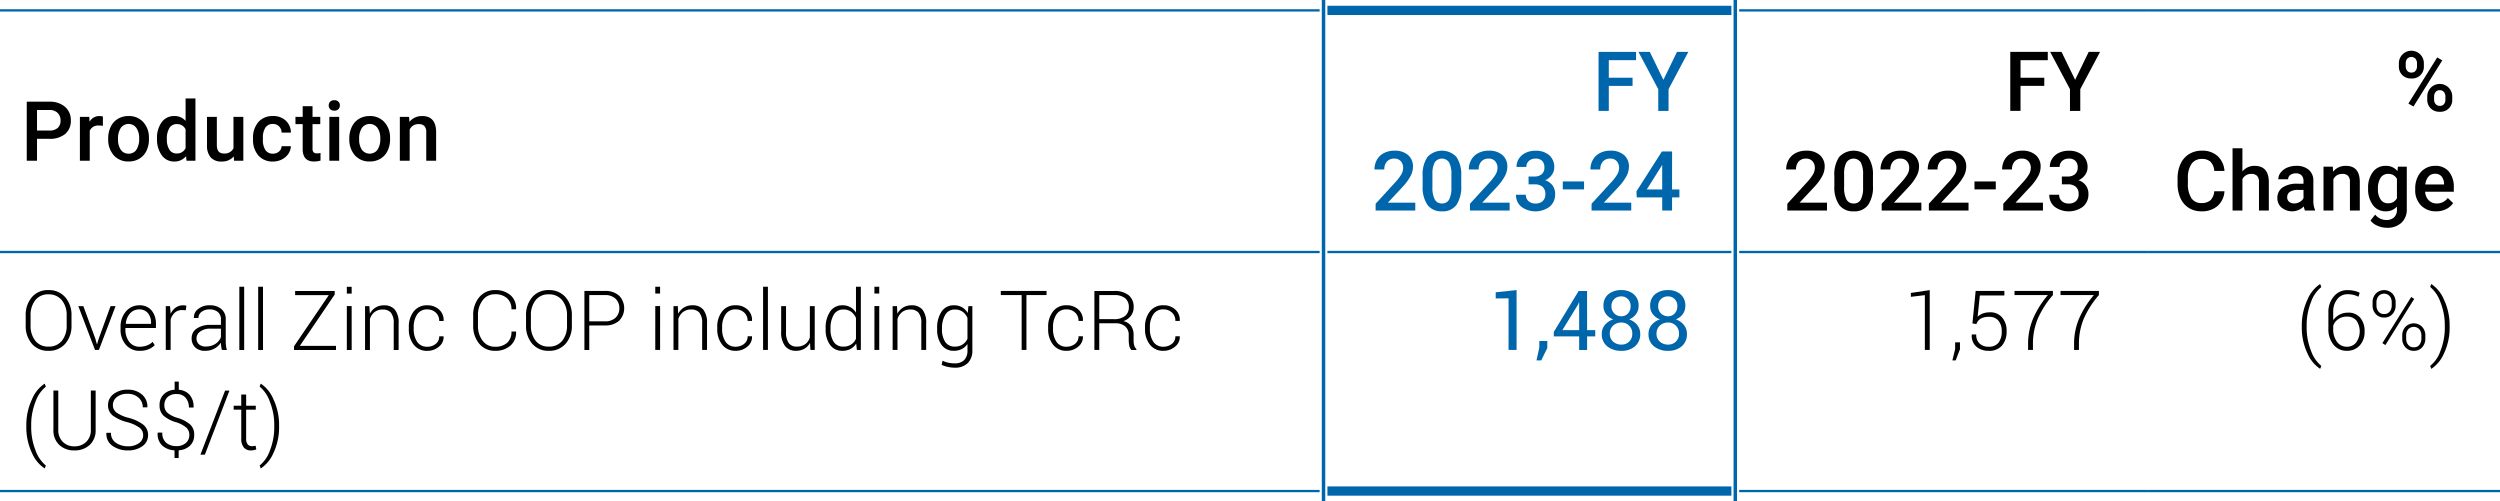 <svg xmlns="http://www.w3.org/2000/svg" xmlns:xlink="http://www.w3.org/1999/xlink" width="540" height="108.307" viewBox="0 0 540 108.307">
  <defs>
    <clipPath id="clip-path">
      <rect id="Rectangle_66610" data-name="Rectangle 66610" width="540" height="108.307" fill="none"/>
    </clipPath>
  </defs>
  <g id="Group_150485" data-name="Group 150485" transform="translate(-128 -2693)">
    <g id="Group_150036" data-name="Group 150036" transform="translate(128 2693.001)">
      <g id="Group_150027" data-name="Group 150027" transform="translate(0 0)">
        <g id="Group_150026" data-name="Group 150026" clip-path="url(#clip-path)">
          <line id="Line_525" data-name="Line 525" x2="285.042" transform="translate(0 2.243)" fill="none" stroke="#0066ab" stroke-miterlimit="10" stroke-width="0.5"/>
        </g>
      </g>
      <line id="Line_526" data-name="Line 526" x2="88.101" transform="translate(375.664 2.243)" fill="none" stroke="#0066ab" stroke-miterlimit="10" stroke-width="0.5"/>
      <g id="Group_150029" data-name="Group 150029" transform="translate(0 0)">
        <g id="Group_150028" data-name="Group 150028" clip-path="url(#clip-path)">
          <line id="Line_527" data-name="Line 527" x2="285.042" transform="translate(0 54.435)" fill="none" stroke="#0066ab" stroke-miterlimit="10" stroke-width="0.5"/>
        </g>
      </g>
      <line id="Line_528" data-name="Line 528" x2="88.101" transform="translate(375.664 54.434)" fill="none" stroke="#0066ab" stroke-miterlimit="10" stroke-width="0.5"/>
      <g id="Group_150031" data-name="Group 150031" transform="translate(0 0)">
        <g id="Group_150030" data-name="Group 150030" clip-path="url(#clip-path)">
          <line id="Line_529" data-name="Line 529" x2="87.26" transform="translate(286.723 2.243)" fill="none" stroke="#0066ab" stroke-miterlimit="10" stroke-width="2"/>
          <line id="Line_530" data-name="Line 530" y1="54.434" transform="translate(285.882 0.001)" fill="none" stroke="#0066ab" stroke-miterlimit="10" stroke-width="0.75"/>
          <line id="Line_531" data-name="Line 531" y1="54.434" transform="translate(374.823 0.001)" fill="none" stroke="#0066ab" stroke-miterlimit="10" stroke-width="0.75"/>
        </g>
      </g>
      <line id="Line_532" data-name="Line 532" x2="87.26" transform="translate(286.723 54.434)" fill="none" stroke="#0066ab" stroke-miterlimit="10" stroke-width="0.5"/>
      <g id="Group_150033" data-name="Group 150033" transform="translate(0 0)">
        <g id="Group_150032" data-name="Group 150032" clip-path="url(#clip-path)">
          <line id="Line_533" data-name="Line 533" x2="76.236" transform="translate(463.764 2.243)" fill="none" stroke="#0066ab" stroke-miterlimit="10" stroke-width="0.5"/>
          <line id="Line_534" data-name="Line 534" y1="53.873" transform="translate(285.882 54.434)" fill="none" stroke="#0066ab" stroke-miterlimit="10" stroke-width="0.75"/>
          <line id="Line_535" data-name="Line 535" y1="53.873" transform="translate(374.823 54.434)" fill="none" stroke="#0066ab" stroke-miterlimit="10" stroke-width="0.75"/>
          <line id="Line_536" data-name="Line 536" x2="76.236" transform="translate(463.764 54.435)" fill="none" stroke="#0066ab" stroke-miterlimit="10" stroke-width="0.5"/>
          <line id="Line_537" data-name="Line 537" x2="285.042" transform="translate(0 106.066)" fill="none" stroke="#0066ab" stroke-miterlimit="10" stroke-width="0.5"/>
        </g>
      </g>
      <line id="Line_538" data-name="Line 538" x2="88.101" transform="translate(375.664 106.065)" fill="none" stroke="#0066ab" stroke-miterlimit="10" stroke-width="0.5"/>
      <g id="Group_150035" data-name="Group 150035" transform="translate(0 0)">
        <g id="Group_150034" data-name="Group 150034" clip-path="url(#clip-path)">
          <line id="Line_539" data-name="Line 539" x2="76.236" transform="translate(463.764 106.066)" fill="none" stroke="#0066ab" stroke-miterlimit="10" stroke-width="0.5"/>
          <line id="Line_540" data-name="Line 540" x2="87.26" transform="translate(286.723 106.066)" fill="none" stroke="#0066ab" stroke-miterlimit="10" stroke-width="2"/>
          <path id="Path_9934" data-name="Path 9934" d="M4.793,17.82v4.727H2.579V9.8H7.454a4.932,4.932,0,0,1,3.393,1.112A3.741,3.741,0,0,1,12.1,13.858a3.623,3.623,0,0,1-1.23,2.92A5.171,5.171,0,0,1,7.429,17.82Zm0-1.786h2.66a2.622,2.622,0,0,0,1.8-.556,2.045,2.045,0,0,0,.623-1.607,2.2,2.2,0,0,0-.632-1.65,2.42,2.42,0,0,0-1.732-.634H4.793Z" transform="translate(3.201 12.166)"/>
          <path id="Path_9935" data-name="Path 9935" d="M12.665,13.3a5.228,5.228,0,0,0-.867-.069,1.953,1.953,0,0,0-1.97,1.121V20.83H7.7V11.359H9.732l.054,1.058a2.4,2.4,0,0,1,2.136-1.233,2.014,2.014,0,0,1,.753.121Z" transform="translate(9.558 13.882)"/>
          <path id="Path_9936" data-name="Path 9936" d="M10.427,16.007a5.586,5.586,0,0,1,.551-2.508,4.021,4.021,0,0,1,1.549-1.717,4.375,4.375,0,0,1,2.295-.6,4.134,4.134,0,0,1,3.111,1.233,4.857,4.857,0,0,1,1.293,3.274l.007.5a5.635,5.635,0,0,1-.538,2.5,3.985,3.985,0,0,1-1.54,1.708,4.392,4.392,0,0,1-2.315.6,4.108,4.108,0,0,1-3.209-1.333,5.105,5.105,0,0,1-1.2-3.559Zm2.127.184a3.807,3.807,0,0,0,.605,2.288,1.957,1.957,0,0,0,1.681.829,1.945,1.945,0,0,0,1.676-.84,4.224,4.224,0,0,0,.6-2.461A3.78,3.78,0,0,0,16.5,13.73a2.082,2.082,0,0,0-3.333-.013,4.147,4.147,0,0,0-.612,2.474" transform="translate(12.942 13.882)"/>
          <path id="Path_9937" data-name="Path 9937" d="M15.133,18.129a5.628,5.628,0,0,1,1.015-3.514,3.251,3.251,0,0,1,2.723-1.327,3.092,3.092,0,0,1,2.434,1.051V9.487h2.127V22.936H21.507l-.105-.982a3.14,3.14,0,0,1-2.548,1.156,3.235,3.235,0,0,1-2.692-1.34,5.835,5.835,0,0,1-1.029-3.642m2.127.184a3.95,3.95,0,0,0,.556,2.255,1.8,1.8,0,0,0,1.58.809,2.011,2.011,0,0,0,1.909-1.163V16.168a1.983,1.983,0,0,0-1.892-1.139,1.818,1.818,0,0,0-1.593.818,4.389,4.389,0,0,0-.56,2.465" transform="translate(18.783 11.776)"/>
          <path id="Path_9938" data-name="Path 9938" d="M25.737,19.807a3.3,3.3,0,0,1-2.66,1.1,2.946,2.946,0,0,1-2.335-.9A3.842,3.842,0,0,1,19.95,17.4V11.261h2.127v6.112q0,1.805,1.5,1.8a2.105,2.105,0,0,0,2.093-1.112v-6.8h2.127v9.473H25.788Z" transform="translate(24.761 13.978)"/>
          <path id="Path_9939" data-name="Path 9939" d="M28.68,19.307A1.923,1.923,0,0,0,30,18.843a1.594,1.594,0,0,0,.56-1.147h2a3.116,3.116,0,0,1-.551,1.652,3.609,3.609,0,0,1-1.4,1.212,4.19,4.19,0,0,1-1.907.446,4.051,4.051,0,0,1-3.153-1.286,5.111,5.111,0,0,1-1.163-3.555v-.22a5.02,5.02,0,0,1,1.156-3.463,4,4,0,0,1,3.151-1.3,3.885,3.885,0,0,1,2.752.984,3.52,3.52,0,0,1,1.116,2.589h-2a1.955,1.955,0,0,0-.556-1.34,1.793,1.793,0,0,0-1.327-.524,1.869,1.869,0,0,0-1.593.749,3.813,3.813,0,0,0-.569,2.27v.343a3.886,3.886,0,0,0,.556,2.3,1.873,1.873,0,0,0,1.607.758" transform="translate(30.272 13.881)"/>
          <path id="Path_9940" data-name="Path 9940" d="M32.163,10.234v2.3h1.672v1.576H32.163V19.4a1.157,1.157,0,0,0,.215.782.984.984,0,0,0,.764.242,3.307,3.307,0,0,0,.746-.087v1.645a5.236,5.236,0,0,1-1.4.2q-2.454,0-2.452-2.705V14.111h-1.56V12.536h1.56v-2.3Z" transform="translate(35.344 12.703)"/>
          <path id="Path_9941" data-name="Path 9941" d="M31.682,10.795a1.126,1.126,0,0,1,.312-.816,1.18,1.18,0,0,1,.888-.323,1.2,1.2,0,0,1,.894.323,1.128,1.128,0,0,1,.314.816,1.106,1.106,0,0,1-.314.8,1.194,1.194,0,0,1-.894.32,1.171,1.171,0,0,1-.888-.32,1.1,1.1,0,0,1-.312-.8m2.259,11.93H31.814V13.251h2.127Z" transform="translate(39.323 11.986)"/>
          <path id="Path_9942" data-name="Path 9942" d="M33.666,16.007a5.586,5.586,0,0,1,.551-2.508,4.021,4.021,0,0,1,1.549-1.717,4.375,4.375,0,0,1,2.295-.6,4.134,4.134,0,0,1,3.111,1.233,4.857,4.857,0,0,1,1.293,3.274l.007.5a5.635,5.635,0,0,1-.538,2.5,3.985,3.985,0,0,1-1.54,1.708,4.392,4.392,0,0,1-2.315.6,4.108,4.108,0,0,1-3.209-1.333,5.105,5.105,0,0,1-1.2-3.559Zm2.127.184a3.807,3.807,0,0,0,.605,2.288,2.105,2.105,0,0,0,3.357-.011,4.224,4.224,0,0,0,.6-2.461,3.78,3.78,0,0,0-.616-2.277,2.082,2.082,0,0,0-3.333-.013,4.147,4.147,0,0,0-.612,2.474" transform="translate(41.785 13.882)"/>
          <path id="Path_9943" data-name="Path 9943" d="M40.541,11.358l.061,1.094a3.412,3.412,0,0,1,2.759-1.269q2.958,0,3.012,3.389v6.26H44.243V14.693a1.942,1.942,0,0,0-.388-1.333,1.645,1.645,0,0,0-1.275-.435,2.049,2.049,0,0,0-1.916,1.165v6.741H38.535V11.358Z" transform="translate(47.829 13.881)"/>
          <path id="Path_9944" data-name="Path 9944" d="M161.41,12.345h-5.13v5.4h-2.214V5h8.1V6.787H156.28v3.79h5.13Z" transform="translate(191.223 6.208)" fill="#0066ab"/>
          <path id="Path_9945" data-name="Path 9945" d="M163.3,11.041,166.236,5h2.45l-4.272,8.053v4.693H162.19V13.054L157.91,5h2.459Z" transform="translate(195.994 6.208)" fill="#0066ab"/>
          <path id="Path_9946" data-name="Path 9946" d="M141.286,27.445h-8.57V25.983l4.245-4.633a10.492,10.492,0,0,0,1.309-1.71,2.756,2.756,0,0,0,.39-1.381,2.1,2.1,0,0,0-.511-1.47,1.787,1.787,0,0,0-1.381-.56,2.044,2.044,0,0,0-1.6.63,2.485,2.485,0,0,0-.569,1.726h-2.129a4.193,4.193,0,0,1,.531-2.1,3.648,3.648,0,0,1,1.515-1.448,4.8,4.8,0,0,1,2.27-.518,4.322,4.322,0,0,1,2.929.932,3.239,3.239,0,0,1,1.071,2.58,4.379,4.379,0,0,1-.538,2,11.432,11.432,0,0,1-1.764,2.378l-3.117,3.335h5.919Z" transform="translate(164.417 18.025)" fill="#0066ab"/>
          <path id="Path_9947" data-name="Path 9947" d="M145.452,22.077a6.951,6.951,0,0,1-1.029,4.146,3.625,3.625,0,0,1-3.129,1.4,3.683,3.683,0,0,1-3.113-1.36,6.65,6.65,0,0,1-1.071-4.032V20.022a6.843,6.843,0,0,1,1.029-4.124,4.286,4.286,0,0,1,6.26-.036,6.66,6.66,0,0,1,1.053,4.009Zm-2.127-2.38a5.391,5.391,0,0,0-.491-2.631,1.873,1.873,0,0,0-3.091-.043,5,5,0,0,0-.516,2.472v2.889a5.526,5.526,0,0,0,.5,2.663,1.674,1.674,0,0,0,1.567.874,1.648,1.648,0,0,0,1.515-.809,5.236,5.236,0,0,0,.515-2.535Z" transform="translate(170.178 18.025)" fill="#0066ab"/>
          <path id="Path_9948" data-name="Path 9948" d="M150.379,27.445h-8.57V25.983l4.245-4.633a10.49,10.49,0,0,0,1.309-1.71,2.756,2.756,0,0,0,.39-1.381,2.1,2.1,0,0,0-.511-1.47,1.787,1.787,0,0,0-1.381-.56,2.044,2.044,0,0,0-1.6.63,2.485,2.485,0,0,0-.569,1.726h-2.129a4.193,4.193,0,0,1,.531-2.1,3.648,3.648,0,0,1,1.515-1.448,4.8,4.8,0,0,1,2.27-.518,4.322,4.322,0,0,1,2.929.932,3.239,3.239,0,0,1,1.071,2.58,4.379,4.379,0,0,1-.538,2,11.432,11.432,0,0,1-1.764,2.378l-3.117,3.335h5.919Z" transform="translate(175.703 18.025)" fill="#0066ab"/>
          <path id="Path_9949" data-name="Path 9949" d="M148.825,20.1h1.3a2.3,2.3,0,0,0,1.553-.509,1.805,1.805,0,0,0,.574-1.443,1.975,1.975,0,0,0-.477-1.414,1.912,1.912,0,0,0-1.457-.5,2.034,2.034,0,0,0-1.41.5,1.652,1.652,0,0,0-.551,1.291h-2.127a3.225,3.225,0,0,1,.52-1.786,3.513,3.513,0,0,1,1.454-1.255,4.734,4.734,0,0,1,2.087-.45,4.384,4.384,0,0,1,3,.957,3.372,3.372,0,0,1,1.091,2.667,2.694,2.694,0,0,1-.549,1.616,3.431,3.431,0,0,1-1.412,1.141,3.134,3.134,0,0,1,1.6,1.13,3.077,3.077,0,0,1,.549,1.84,3.417,3.417,0,0,1-1.179,2.73,5.17,5.17,0,0,1-6.1.036,3.232,3.232,0,0,1-1.174-2.609h2.127a1.777,1.777,0,0,0,.565,1.365,2.136,2.136,0,0,0,1.52.527,2.2,2.2,0,0,0,1.558-.527,1.971,1.971,0,0,0,.569-1.522,2,2,0,0,0-.594-1.551,2.553,2.553,0,0,0-1.768-.542h-1.253Z" transform="translate(181.338 18.025)" fill="#0066ab"/>
          <rect id="Rectangle_66614" data-name="Rectangle 66614" width="4.597" height="1.717" transform="translate(337.559 39.191)" fill="#0066ab"/>
          <path id="Path_9950" data-name="Path 9950" d="M162.1,27.445h-8.57V25.983l4.245-4.633a10.491,10.491,0,0,0,1.309-1.71,2.756,2.756,0,0,0,.39-1.381,2.1,2.1,0,0,0-.511-1.47,1.787,1.787,0,0,0-1.381-.56,2.044,2.044,0,0,0-1.6.63,2.485,2.485,0,0,0-.569,1.726h-2.129a4.193,4.193,0,0,1,.531-2.1,3.648,3.648,0,0,1,1.515-1.448,4.8,4.8,0,0,1,2.27-.518,4.322,4.322,0,0,1,2.929.932,3.239,3.239,0,0,1,1.071,2.58,4.378,4.378,0,0,1-.538,2,11.433,11.433,0,0,1-1.764,2.378l-3.117,3.335H162.1Z" transform="translate(190.249 18.025)" fill="#0066ab"/>
          <path id="Path_9951" data-name="Path 9951" d="M165.411,22.8H167V24.51h-1.585v2.835h-2.129V24.51h-5.507l-.061-1.3,5.5-8.615h2.2Zm-5.464,0h3.335V17.48l-.157.28Z" transform="translate(195.752 18.122)" fill="#0066ab"/>
          <path id="Path_9952" data-name="Path 9952" d="M201.091,12.345h-5.13v5.4h-2.214V5h8.1V6.787h-5.883v3.79h5.13Z" transform="translate(240.474 6.208)"/>
          <path id="Path_9953" data-name="Path 9953" d="M202.983,11.041,205.916,5h2.45l-4.272,8.053v4.693h-2.223V13.054L197.59,5h2.459Z" transform="translate(245.244 6.208)"/>
          <path id="Path_9954" data-name="Path 9954" d="M180.965,27.445h-8.57V25.983l4.245-4.633a10.489,10.489,0,0,0,1.309-1.71,2.756,2.756,0,0,0,.39-1.381,2.1,2.1,0,0,0-.511-1.47,1.787,1.787,0,0,0-1.381-.56,2.044,2.044,0,0,0-1.6.63,2.485,2.485,0,0,0-.569,1.726h-2.129a4.193,4.193,0,0,1,.531-2.1,3.648,3.648,0,0,1,1.515-1.448,4.8,4.8,0,0,1,2.27-.518,4.322,4.322,0,0,1,2.929.932,3.239,3.239,0,0,1,1.071,2.58,4.378,4.378,0,0,1-.538,2,11.431,11.431,0,0,1-1.764,2.378l-3.117,3.335h5.919Z" transform="translate(213.666 18.025)"/>
          <path id="Path_9955" data-name="Path 9955" d="M185.132,22.077a6.951,6.951,0,0,1-1.029,4.146,3.625,3.625,0,0,1-3.129,1.4,3.683,3.683,0,0,1-3.113-1.36,6.65,6.65,0,0,1-1.071-4.032V20.022a6.843,6.843,0,0,1,1.029-4.124,4.286,4.286,0,0,1,6.26-.036,6.66,6.66,0,0,1,1.053,4.009ZM183,19.7a5.391,5.391,0,0,0-.491-2.631,1.873,1.873,0,0,0-3.091-.043,5,5,0,0,0-.515,2.472v2.889a5.527,5.527,0,0,0,.5,2.663,1.674,1.674,0,0,0,1.567.874,1.648,1.648,0,0,0,1.515-.809A5.236,5.236,0,0,0,183,22.577Z" transform="translate(219.427 18.025)"/>
          <path id="Path_9956" data-name="Path 9956" d="M190.059,27.445h-8.57V25.983l4.245-4.633a10.491,10.491,0,0,0,1.309-1.71,2.756,2.756,0,0,0,.39-1.381,2.1,2.1,0,0,0-.511-1.47,1.787,1.787,0,0,0-1.381-.56,2.044,2.044,0,0,0-1.6.63,2.484,2.484,0,0,0-.569,1.726h-2.129a4.193,4.193,0,0,1,.531-2.1,3.648,3.648,0,0,1,1.515-1.448,4.8,4.8,0,0,1,2.27-.518,4.322,4.322,0,0,1,2.929.932,3.239,3.239,0,0,1,1.071,2.58,4.378,4.378,0,0,1-.538,2,11.431,11.431,0,0,1-1.764,2.378l-3.117,3.335h5.919Z" transform="translate(224.953 18.025)"/>
          <path id="Path_9957" data-name="Path 9957" d="M194.606,27.445h-8.57V25.983l4.245-4.633a10.489,10.489,0,0,0,1.309-1.71,2.756,2.756,0,0,0,.39-1.381,2.1,2.1,0,0,0-.511-1.47,1.787,1.787,0,0,0-1.381-.56,2.044,2.044,0,0,0-1.6.63,2.485,2.485,0,0,0-.569,1.726h-2.129a4.193,4.193,0,0,1,.531-2.1,3.648,3.648,0,0,1,1.515-1.448,4.8,4.8,0,0,1,2.27-.518,4.322,4.322,0,0,1,2.929.932,3.239,3.239,0,0,1,1.071,2.58,4.378,4.378,0,0,1-.538,2,11.43,11.43,0,0,1-1.764,2.378l-3.118,3.335h5.919Z" transform="translate(230.597 18.025)"/>
          <rect id="Rectangle_66615" data-name="Rectangle 66615" width="4.597" height="1.717" transform="translate(426.489 39.191)"/>
          <path id="Path_9958" data-name="Path 9958" d="M201.778,27.445h-8.57V25.983l4.245-4.633a10.489,10.489,0,0,0,1.309-1.71,2.756,2.756,0,0,0,.39-1.381,2.1,2.1,0,0,0-.511-1.47,1.787,1.787,0,0,0-1.381-.56,2.044,2.044,0,0,0-1.6.63,2.485,2.485,0,0,0-.569,1.726h-2.129a4.193,4.193,0,0,1,.531-2.1,3.648,3.648,0,0,1,1.515-1.448,4.8,4.8,0,0,1,2.27-.518,4.323,4.323,0,0,1,2.929.932,3.239,3.239,0,0,1,1.071,2.58,4.379,4.379,0,0,1-.538,2,11.431,11.431,0,0,1-1.764,2.378l-3.117,3.335h5.919Z" transform="translate(239.498 18.025)"/>
          <path id="Path_9959" data-name="Path 9959" d="M200.223,20.1h1.3a2.3,2.3,0,0,0,1.553-.509,1.805,1.805,0,0,0,.574-1.443,1.975,1.975,0,0,0-.477-1.414,1.912,1.912,0,0,0-1.457-.5,2.034,2.034,0,0,0-1.41.5,1.652,1.652,0,0,0-.551,1.291h-2.127a3.225,3.225,0,0,1,.52-1.786,3.513,3.513,0,0,1,1.455-1.255,4.734,4.734,0,0,1,2.087-.45,4.384,4.384,0,0,1,3,.957,3.371,3.371,0,0,1,1.091,2.667,2.7,2.7,0,0,1-.549,1.616,3.431,3.431,0,0,1-1.412,1.141,3.134,3.134,0,0,1,1.6,1.13,3.077,3.077,0,0,1,.549,1.84,3.417,3.417,0,0,1-1.179,2.73,5.17,5.17,0,0,1-6.1.036,3.232,3.232,0,0,1-1.174-2.609h2.127a1.777,1.777,0,0,0,.565,1.365,2.136,2.136,0,0,0,1.519.527,2.2,2.2,0,0,0,1.558-.527,1.971,1.971,0,0,0,.569-1.522,2,2,0,0,0-.594-1.551,2.553,2.553,0,0,0-1.768-.542h-1.253Z" transform="translate(245.132 18.025)"/>
          <path id="Path_9960" data-name="Path 9960" d="M231.2,7.554a2.7,2.7,0,1,1,5.4,0v.675a2.526,2.526,0,0,1-2.689,2.618,2.634,2.634,0,0,1-1.986-.749,2.582,2.582,0,0,1-.728-1.869Zm1.481.675a1.449,1.449,0,0,0,.318.95,1.114,1.114,0,0,0,.914.39,1.083,1.083,0,0,0,.89-.385,1.481,1.481,0,0,0,.312-.955V7.554a1.487,1.487,0,0,0-.32-.964,1.228,1.228,0,0,0-1.8,0,1.5,1.5,0,0,0-.314.964Zm1.672,8.667-1.1-.63L239.481,6.3l1.094.63Zm2.976-2.172a2.7,2.7,0,1,1,5.4,0v.684a2.523,2.523,0,0,1-2.687,2.627,2.633,2.633,0,0,1-1.988-.753,2.594,2.594,0,0,1-.726-1.874Zm1.479.684a1.447,1.447,0,0,0,.327.955,1.121,1.121,0,0,0,.908.394,1.087,1.087,0,0,0,.91-.381,1.525,1.525,0,0,0,.3-.968v-.684a1.465,1.465,0,0,0-.321-.952,1.1,1.1,0,0,0-.905-.394,1.078,1.078,0,0,0-.9.394,1.475,1.475,0,0,0-.316.952Z" transform="translate(286.957 6.105)"/>
          <path id="Path_9961" data-name="Path 9961" d="M220,23.294a4.606,4.606,0,0,1-1.506,3.182A5.127,5.127,0,0,1,215,27.619a4.969,4.969,0,0,1-2.685-.724,4.751,4.751,0,0,1-1.791-2.053,7.428,7.428,0,0,1-.657-3.088V20.562a7.436,7.436,0,0,1,.641-3.178,4.824,4.824,0,0,1,1.833-2.118,5.123,5.123,0,0,1,2.761-.744,4.927,4.927,0,0,1,3.4,1.143A4.768,4.768,0,0,1,220,18.9h-2.205a3.144,3.144,0,0,0-.8-1.983,2.642,2.642,0,0,0-1.887-.607,2.589,2.589,0,0,0-2.219,1.056,5.281,5.281,0,0,0-.791,3.1v1.13a5.6,5.6,0,0,0,.74,3.156A2.453,2.453,0,0,0,215,25.833a2.876,2.876,0,0,0,1.961-.587,3.059,3.059,0,0,0,.832-1.952Z" transform="translate(260.486 18.025)"/>
          <path id="Path_9962" data-name="Path 9962" d="M217.3,19.295a3.326,3.326,0,0,1,2.633-1.208q3.029,0,3.073,3.458v6.19h-2.127V21.623a1.875,1.875,0,0,0-.426-1.387,1.731,1.731,0,0,0-1.246-.408,2.047,2.047,0,0,0-1.907,1.139v6.768h-2.129V14.288H217.3Z" transform="translate(267.06 17.735)"/>
          <path id="Path_9963" data-name="Path 9963" d="M225.449,25.631a3.267,3.267,0,0,1-.244-.885,3.577,3.577,0,0,1-4.816.244,2.6,2.6,0,0,1-.9-2.013,2.686,2.686,0,0,1,1.125-2.324,5.449,5.449,0,0,1,3.216-.809h1.3v-.623a1.657,1.657,0,0,0-.41-1.177,1.628,1.628,0,0,0-1.253-.442,1.874,1.874,0,0,0-1.19.363,1.123,1.123,0,0,0-.464.923H219.69a2.372,2.372,0,0,1,.515-1.459,3.443,3.443,0,0,1,1.405-1.062,4.931,4.931,0,0,1,1.983-.385,3.965,3.965,0,0,1,2.651.836,2.983,2.983,0,0,1,1.017,2.351v4.272a4.83,4.83,0,0,0,.359,2.039v.15ZM223.112,24.1a2.4,2.4,0,0,0,1.186-.307,2.04,2.04,0,0,0,.836-.823V21.183h-1.145a3.117,3.117,0,0,0-1.777.412,1.331,1.331,0,0,0-.6,1.163,1.247,1.247,0,0,0,.408.977,1.575,1.575,0,0,0,1.089.363" transform="translate(272.423 19.839)"/>
          <path id="Path_9964" data-name="Path 9964" d="M225.942,16.158,226,17.252a3.412,3.412,0,0,1,2.759-1.269q2.958,0,3.012,3.389v6.26h-2.129V19.493a1.942,1.942,0,0,0-.388-1.333,1.645,1.645,0,0,0-1.275-.435,2.049,2.049,0,0,0-1.916,1.165v6.741h-2.129V16.158Z" transform="translate(277.944 19.839)"/>
          <path id="Path_9965" data-name="Path 9965" d="M228.234,20.824a5.534,5.534,0,0,1,1.038-3.523,3.324,3.324,0,0,1,2.752-1.318,3.122,3.122,0,0,1,2.548,1.13l.1-.955h1.916v9.184a3.823,3.823,0,0,1-1.159,2.94,4.424,4.424,0,0,1-3.131,1.078,5.051,5.051,0,0,1-2.035-.435,3.592,3.592,0,0,1-1.511-1.134l1.006-1.277a3.048,3.048,0,0,0,2.416,1.165,2.36,2.36,0,0,0,1.674-.574,2.2,2.2,0,0,0,.612-1.685v-.639a3.136,3.136,0,0,1-2.452,1.024,3.324,3.324,0,0,1-2.719-1.322,5.732,5.732,0,0,1-1.053-3.66m2.118.184a3.822,3.822,0,0,0,.583,2.246,1.866,1.866,0,0,0,1.614.818,2.049,2.049,0,0,0,1.91-1.1V18.8a2.017,2.017,0,0,0-1.892-1.078,1.88,1.88,0,0,0-1.632.831,4.277,4.277,0,0,0-.583,2.452" transform="translate(283.278 19.839)"/>
          <path id="Path_9966" data-name="Path 9966" d="M237.307,25.806a4.4,4.4,0,0,1-3.279-1.273,4.62,4.62,0,0,1-1.255-3.393v-.262a5.677,5.677,0,0,1,.547-2.535,4.174,4.174,0,0,1,1.537-1.737,4.051,4.051,0,0,1,2.205-.623,3.722,3.722,0,0,1,2.99,1.235,5.231,5.231,0,0,1,1.056,3.494v.856h-6.19a2.846,2.846,0,0,0,.782,1.858,2.357,2.357,0,0,0,1.73.681,2.874,2.874,0,0,0,2.38-1.181l1.147,1.094a3.809,3.809,0,0,1-1.52,1.318,4.756,4.756,0,0,1-2.131.468m-.253-8.115a1.791,1.791,0,0,0-1.414.612,3.16,3.16,0,0,0-.686,1.708h4.052v-.157a2.569,2.569,0,0,0-.569-1.616,1.781,1.781,0,0,0-1.383-.547" transform="translate(288.912 19.839)"/>
          <path id="Path_9967" data-name="Path 9967" d="M12.37,35.961a5.783,5.783,0,0,1-1.356,3.992,4.606,4.606,0,0,1-3.626,1.524,4.517,4.517,0,0,1-3.575-1.524,5.816,5.816,0,0,1-1.336-3.992V33.886a5.851,5.851,0,0,1,1.331-3.992,4.484,4.484,0,0,1,3.57-1.533,4.611,4.611,0,0,1,3.633,1.533,5.8,5.8,0,0,1,1.358,3.992Zm-1.044-2.093a5.039,5.039,0,0,0-1.044-3.326,3.572,3.572,0,0,0-2.9-1.262,3.438,3.438,0,0,0-2.835,1.262,5.14,5.14,0,0,0-1.015,3.326v2.093a5.151,5.151,0,0,0,1.02,3.344,3.445,3.445,0,0,0,2.84,1.26,3.557,3.557,0,0,0,2.9-1.255,5.1,5.1,0,0,0,1.035-3.348Zm6.213,5.052.307,1.112h.049l.334-1.112,2.575-7.1h1.085l-3.6,9.471h-.84L13.842,31.82h1.087ZM27.1,41.477a3.792,3.792,0,0,1-2.985-1.3,4.848,4.848,0,0,1-1.147-3.339v-.482a4.959,4.959,0,0,1,1.156-3.377A3.669,3.669,0,0,1,27,31.645a3.31,3.31,0,0,1,2.665,1.107,4.45,4.45,0,0,1,.941,2.981v.814H24.015v.289a4.289,4.289,0,0,0,.816,2.687A2.7,2.7,0,0,0,27.1,40.591a4.331,4.331,0,0,0,1.593-.285A3.51,3.51,0,0,0,29.9,39.54l.444.719a3.849,3.849,0,0,1-1.309.87,4.894,4.894,0,0,1-1.936.347m-.1-8.94a2.553,2.553,0,0,0-1.988.867,3.721,3.721,0,0,0-.91,2.2l.025.054h5.428v-.22a3.2,3.2,0,0,0-.661-2.08A2.3,2.3,0,0,0,27,32.537m10.056.184-.744-.052a2.379,2.379,0,0,0-1.625.556,3.056,3.056,0,0,0-.905,1.528v6.538H32.731V31.82h.919l.132,1.576V33.5a3.363,3.363,0,0,1,1.1-1.365,2.772,2.772,0,0,1,1.645-.491,2.143,2.143,0,0,1,.368.029,2.355,2.355,0,0,1,.289.067Zm7.786,8.57c-.065-.332-.112-.619-.148-.856a5.655,5.655,0,0,1-.045-.735,3.869,3.869,0,0,1-1.374,1.273,4.028,4.028,0,0,1-2.033.5,2.963,2.963,0,0,1-2.156-.742,2.658,2.658,0,0,1-.766-2.008,2.409,2.409,0,0,1,1.109-2.057,4.9,4.9,0,0,1,2.891-.789h2.329V34.708a2.036,2.036,0,0,0-.643-1.593,2.633,2.633,0,0,0-1.818-.578,2.7,2.7,0,0,0-1.737.527,1.618,1.618,0,0,0-.661,1.32h-.973l-.016-.052a2.241,2.241,0,0,1,.912-1.878,3.811,3.811,0,0,1,2.528-.809,3.756,3.756,0,0,1,2.5.8,2.823,2.823,0,0,1,.944,2.286v4.657a8.128,8.128,0,0,0,.058.973,5.66,5.66,0,0,0,.188.935Zm-3.485-.744a3.761,3.761,0,0,0,2.091-.571,2.873,2.873,0,0,0,1.2-1.477V36.687H42.312a3.472,3.472,0,0,0-2.109.607,1.779,1.779,0,0,0-.834,1.468,1.688,1.688,0,0,0,.529,1.3,2.066,2.066,0,0,0,1.459.489m8.308.744H48.623V27.633h1.042Zm4.07,0H52.693V27.633h1.042Zm7.952-.883H69.5v.883H60.436v-.8l7.51-11.049H60.674v-.892h8.55v.762Zm11.2-11.3H71.841v-1.47h1.042Zm0,12.185H71.841V31.817h1.042Zm3.823-9.471.1,1.645a3.46,3.46,0,0,1,1.235-1.342,3.4,3.4,0,0,1,1.827-.477,2.919,2.919,0,0,1,2.349.941,4.447,4.447,0,0,1,.807,2.936v5.769H81.969v-5.76a3.438,3.438,0,0,0-.61-2.3,2.2,2.2,0,0,0-1.728-.675,2.8,2.8,0,0,0-1.809.551,3.069,3.069,0,0,0-.993,1.479v6.706H75.779V31.82Zm12.526,8.772a2.831,2.831,0,0,0,1.779-.6,1.959,1.959,0,0,0,.775-1.654h.937l.02.054a2.65,2.65,0,0,1-1.033,2.2,3.781,3.781,0,0,1-2.479.885,3.544,3.544,0,0,1-2.945-1.331,5.316,5.316,0,0,1-1.056-3.407v-.368a5.316,5.316,0,0,1,1.049-3.4,3.536,3.536,0,0,1,2.943-1.331,3.647,3.647,0,0,1,2.539.919,3.006,3.006,0,0,1,.982,2.416l-.02.054h-.937a2.342,2.342,0,0,0-.744-1.818,2.6,2.6,0,0,0-1.82-.679,2.473,2.473,0,0,0-2.214,1.1,4.849,4.849,0,0,0-.728,2.739v.368A4.888,4.888,0,0,0,87.01,39.5a2.486,2.486,0,0,0,2.223,1.089m19.151-3.283.016.054a3.706,3.706,0,0,1-1.224,2.994,4.805,4.805,0,0,1-3.312,1.121,4.28,4.28,0,0,1-3.429-1.537,5.935,5.935,0,0,1-1.3-3.978V33.886a5.962,5.962,0,0,1,1.3-3.98,4.272,4.272,0,0,1,3.429-1.544,4.863,4.863,0,0,1,3.324,1.094,3.7,3.7,0,0,1,1.212,3.012l-.016.052H107.4a3.1,3.1,0,0,0-.941-2.4,3.705,3.705,0,0,0-2.6-.863,3.229,3.229,0,0,0-2.68,1.3,5.21,5.21,0,0,0-1.011,3.317v2.093a5.242,5.242,0,0,0,1.011,3.339,3.235,3.235,0,0,0,2.68,1.291,3.761,3.761,0,0,0,2.6-.84,3.1,3.1,0,0,0,.941-2.443Zm12.062-1.347a5.793,5.793,0,0,1-1.354,3.992,4.611,4.611,0,0,1-3.628,1.524,4.518,4.518,0,0,1-3.577-1.524,5.838,5.838,0,0,1-1.336-3.992V33.886a5.862,5.862,0,0,1,1.331-3.992,4.491,4.491,0,0,1,3.572-1.533,4.611,4.611,0,0,1,3.633,1.533,5.789,5.789,0,0,1,1.358,3.992ZM119.4,33.868a5.039,5.039,0,0,0-1.047-3.326,3.566,3.566,0,0,0-2.9-1.262,3.439,3.439,0,0,0-2.837,1.262,5.14,5.14,0,0,0-1.015,3.326v2.093a5.164,5.164,0,0,0,1.02,3.344,3.452,3.452,0,0,0,2.842,1.26,3.56,3.56,0,0,0,2.9-1.255,5.1,5.1,0,0,0,1.038-3.348Zm4.807,2.127v5.3h-1.049V28.545h4.395a4.37,4.37,0,0,1,3.1,1.024,3.875,3.875,0,0,1,0,5.41,4.4,4.4,0,0,1-3.1,1.015Zm0-.892h3.346a3.169,3.169,0,0,0,2.362-.8,2.752,2.752,0,0,0,.789-2.017,2.794,2.794,0,0,0-.789-2.035,3.154,3.154,0,0,0-2.362-.811h-3.346Zm15.3-6h-1.042v-1.47h1.042Zm0,12.185h-1.042V31.817h1.042Zm3.823-9.471.094,1.645a3.466,3.466,0,0,1,1.237-1.342,3.4,3.4,0,0,1,1.831-.477,2.912,2.912,0,0,1,2.344.941,4.46,4.46,0,0,1,.807,2.936v5.769h-1.051v-5.76a3.426,3.426,0,0,0-.607-2.3,2.21,2.21,0,0,0-1.73-.675,2.808,2.808,0,0,0-1.809.551,3.069,3.069,0,0,0-.993,1.479v6.706H142.4V31.82Zm12.524,8.772a2.848,2.848,0,0,0,1.784-.6,1.971,1.971,0,0,0,.775-1.654h.937l.016.054a2.642,2.642,0,0,1-1.031,2.2,3.778,3.778,0,0,1-2.481.885,3.542,3.542,0,0,1-2.943-1.331,5.3,5.3,0,0,1-1.056-3.407v-.368a5.29,5.29,0,0,1,1.051-3.4,3.528,3.528,0,0,1,2.938-1.331,3.645,3.645,0,0,1,2.541.919,3,3,0,0,1,.979,2.416l-.016.054h-.937a2.342,2.342,0,0,0-.744-1.818,2.607,2.607,0,0,0-1.824-.679,2.471,2.471,0,0,0-2.212,1.1,4.831,4.831,0,0,0-.726,2.739v.368a4.87,4.87,0,0,0,.726,2.763,2.484,2.484,0,0,0,2.221,1.089m6.941.7h-1.04V27.633h1.04Zm9.1-1.54a3.233,3.233,0,0,1-1.224,1.277,3.532,3.532,0,0,1-1.813.448,2.885,2.885,0,0,1-2.346-1.017,4.83,4.83,0,0,1-.852-3.151V31.82h1.051v5.507a4.051,4.051,0,0,0,.592,2.485,2.007,2.007,0,0,0,1.676.753,3.07,3.07,0,0,0,1.887-.529,2.789,2.789,0,0,0,.991-1.45V31.82h1.051v9.471h-.928Zm3.375-3.117a6.173,6.173,0,0,1,.961-3.628,3.083,3.083,0,0,1,2.674-1.36,3.282,3.282,0,0,1,2.914,1.576V27.635h1.051V41.291h-.856l-.15-1.374a3.33,3.33,0,0,1-1.228,1.156,3.606,3.606,0,0,1-1.75.4,3.143,3.143,0,0,1-2.654-1.266,5.471,5.471,0,0,1-.961-3.393Zm1.053.184a4.793,4.793,0,0,0,.686,2.732,2.334,2.334,0,0,0,2.069,1.015,2.807,2.807,0,0,0,2.741-1.7V34.377a3.329,3.329,0,0,0-1.013-1.313,2.724,2.724,0,0,0-1.708-.509,2.287,2.287,0,0,0-2.082,1.134,5.562,5.562,0,0,0-.693,2.945Zm10.52-7.712H185.8v-1.47h1.044Zm0,12.185H185.8V31.817h1.044Zm3.826-9.471.1,1.645A3.467,3.467,0,0,1,192,32.122a3.419,3.419,0,0,1,1.831-.477,2.92,2.92,0,0,1,2.347.941,4.447,4.447,0,0,1,.8,2.936v5.769h-1.049v-5.76a3.426,3.426,0,0,0-.61-2.3,2.2,2.2,0,0,0-1.73-.675,2.8,2.8,0,0,0-1.806.551,3.1,3.1,0,0,0-1,1.479v6.706h-1.047V31.82Zm8.682,4.814a6.205,6.205,0,0,1,.955-3.628,3.092,3.092,0,0,1,2.676-1.36,3.4,3.4,0,0,1,1.75.433,3.472,3.472,0,0,1,1.228,1.23l.148-1.488h.849v9.525a3.747,3.747,0,0,1-1,2.793,3.874,3.874,0,0,1-2.831.982,6.893,6.893,0,0,1-1.457-.168,5.619,5.619,0,0,1-1.351-.455l.2-.883a5.468,5.468,0,0,0,1.212.424,6.31,6.31,0,0,0,1.378.146,2.785,2.785,0,0,0,2.1-.719,2.942,2.942,0,0,0,.693-2.118V40a3.314,3.314,0,0,1-1.221,1.091,3.706,3.706,0,0,1-1.712.381,3.151,3.151,0,0,1-2.66-1.271,5.5,5.5,0,0,1-.955-3.389Zm1.047.184a4.792,4.792,0,0,0,.693,2.732,2.344,2.344,0,0,0,2.075,1.015,2.839,2.839,0,0,0,2.734-1.69V34.359a3.342,3.342,0,0,0-1.022-1.3,2.712,2.712,0,0,0-1.692-.5,2.286,2.286,0,0,0-2.084,1.139,5.545,5.545,0,0,0-.7,2.94Zm22.584-7.38h-4.343V41.291H217.6V29.437H213.1v-.892h9.877Zm4.348,11.154a2.853,2.853,0,0,0,1.784-.6,1.977,1.977,0,0,0,.775-1.654h.937l.013.054a2.636,2.636,0,0,1-1.031,2.2,3.772,3.772,0,0,1-2.479.885,3.536,3.536,0,0,1-2.943-1.331,5.3,5.3,0,0,1-1.056-3.407v-.368a5.29,5.29,0,0,1,1.051-3.4,3.528,3.528,0,0,1,2.938-1.331,3.652,3.652,0,0,1,2.541.919,3,3,0,0,1,.977,2.416l-.013.054h-.937a2.342,2.342,0,0,0-.744-1.818,2.615,2.615,0,0,0-1.824-.679,2.473,2.473,0,0,0-2.214,1.1,4.848,4.848,0,0,0-.724,2.739v.368a4.887,4.887,0,0,0,.724,2.763,2.488,2.488,0,0,0,2.223,1.089m7.037-5.061v5.76h-1.049V28.554h4.243a4.841,4.841,0,0,1,3.144.9,3.2,3.2,0,0,1,1.094,2.622,3.022,3.022,0,0,1-.583,1.818,3.288,3.288,0,0,1-1.65,1.168,2.778,2.778,0,0,1,1.7,1.065,3.342,3.342,0,0,1,.52,1.921v1.2a3.731,3.731,0,0,0,.141,1.069,1.64,1.64,0,0,0,.464.771v.208h-1.069a1.745,1.745,0,0,1-.455-.883,5.373,5.373,0,0,1-.132-1.181V38.061a2.36,2.36,0,0,0-.755-1.851,3.058,3.058,0,0,0-2.116-.679Zm0-.892h3.073a3.778,3.778,0,0,0,2.521-.7,2.367,2.367,0,0,0,.8-1.878,2.418,2.418,0,0,0-.793-1.939,3.623,3.623,0,0,0-2.4-.679h-3.194Zm13.889,5.953a2.86,2.86,0,0,0,1.782-.6,1.977,1.977,0,0,0,.775-1.654h.937l.013.054a2.638,2.638,0,0,1-1.033,2.2,3.761,3.761,0,0,1-2.474.885,3.545,3.545,0,0,1-2.947-1.331,5.316,5.316,0,0,1-1.056-3.407v-.368a5.292,5.292,0,0,1,1.053-3.4,3.528,3.528,0,0,1,2.938-1.331,3.656,3.656,0,0,1,2.542.919,3,3,0,0,1,.977,2.416l-.013.054h-.937a2.342,2.342,0,0,0-.744-1.818,2.615,2.615,0,0,0-1.824-.679,2.475,2.475,0,0,0-2.214,1.1,4.866,4.866,0,0,0-.724,2.739v.368a4.905,4.905,0,0,0,.724,2.763,2.492,2.492,0,0,0,2.225,1.089" transform="translate(3.074 34.299)"/>
          <path id="Path_9968" data-name="Path 9968" d="M2.538,46.31a12.949,12.949,0,0,1,1.217-5.7,7.488,7.488,0,0,1,2.714-3.377l.054.009.226.639a7.159,7.159,0,0,0-2.214,3.2,13.6,13.6,0,0,0-.946,5.2v.175a13.59,13.59,0,0,0,.946,5.2A7.435,7.435,0,0,0,6.749,54.9l-.226.614H6.469a7.571,7.571,0,0,1-2.723-3.344,12.892,12.892,0,0,1-1.208-5.726Zm14.971-7.6v8.465a4.235,4.235,0,0,1-1.286,3.283,4.7,4.7,0,0,1-3.31,1.181,4.579,4.579,0,0,1-3.261-1.186,4.277,4.277,0,0,1-1.264-3.279V38.712H9.439v8.465a3.515,3.515,0,0,0,.975,2.613,3.4,3.4,0,0,0,2.5.968,3.526,3.526,0,0,0,2.557-.964,3.465,3.465,0,0,0,1-2.618V38.712Zm10.262,9.646a2,2,0,0,0-.78-1.618,7.913,7.913,0,0,0-2.642-1.2,8.882,8.882,0,0,1-3.1-1.4,2.741,2.741,0,0,1-1.065-2.273,2.928,2.928,0,0,1,1.192-2.4,4.747,4.747,0,0,1,3.037-.941,4.5,4.5,0,0,1,3.126,1.062,3.37,3.37,0,0,1,1.145,2.7l-.016.054h-.982a2.712,2.712,0,0,0-.914-2.093,3.376,3.376,0,0,0-2.36-.831,3.528,3.528,0,0,0-2.333.706,2.168,2.168,0,0,0-.845,1.728,1.973,1.973,0,0,0,.766,1.6,7.854,7.854,0,0,0,2.7,1.17,8.809,8.809,0,0,1,3.073,1.443,2.785,2.785,0,0,1,1.06,2.277,2.827,2.827,0,0,1-1.239,2.394,5.14,5.14,0,0,1-3.122.905,5.667,5.667,0,0,1-3.281-.957,3.082,3.082,0,0,1-1.358-2.8l.018-.054h.973a2.446,2.446,0,0,0,1.112,2.2,4.564,4.564,0,0,0,2.537.722,3.95,3.95,0,0,0,2.382-.67,2.052,2.052,0,0,0,.919-1.73m9.971-.043a2.094,2.094,0,0,0-.63-1.576,6.374,6.374,0,0,0-2.223-1.183,7.063,7.063,0,0,1-2.7-1.392,2.971,2.971,0,0,1-.876-2.293,3.153,3.153,0,0,1,.876-2.311,3.6,3.6,0,0,1,2.38-1.015V36.778h.894v1.768a3.38,3.38,0,0,1,2.376,1.127,3.872,3.872,0,0,1,.82,2.663l-.018.045h-.991a3.112,3.112,0,0,0-.7-2.1A2.441,2.441,0,0,0,35,39.465a2.67,2.67,0,0,0-1.97.672,2.324,2.324,0,0,0-.675,1.717,2.2,2.2,0,0,0,.6,1.607,5.931,5.931,0,0,0,2.293,1.168,7.477,7.477,0,0,1,2.674,1.405,2.917,2.917,0,0,1,.872,2.264,3.065,3.065,0,0,1-.905,2.32,3.9,3.9,0,0,1-2.447,1V53.28h-.892V51.626a4.268,4.268,0,0,1-2.631-1.013,3.38,3.38,0,0,1-1.011-2.761l.025-.054h.982a2.652,2.652,0,0,0,.883,2.234,3.392,3.392,0,0,0,2.136.681,2.968,2.968,0,0,0,2.053-.677,2.206,2.206,0,0,0,.758-1.721M41.1,52.554h-.955l5.323-13.841h.946Zm8.92-12.992v2.425H52.1v.858H50.017v6.17a2.01,2.01,0,0,0,.338,1.318,1.123,1.123,0,0,0,.9.39,2.861,2.861,0,0,0,.372-.022,4.3,4.3,0,0,0,.426-.074l.157.78a2.266,2.266,0,0,1-.522.17,2.9,2.9,0,0,1-.616.065,1.956,1.956,0,0,1-1.553-.63,2.961,2.961,0,0,1-.556-2v-6.17H47.321v-.858h1.638V39.562Zm7.113,6.88a12.892,12.892,0,0,1-1.208,5.726,7.561,7.561,0,0,1-2.714,3.344h-.052l-.229-.614a7.139,7.139,0,0,0,2.21-3.212,13.668,13.668,0,0,0,.95-5.226v-.175a13.519,13.519,0,0,0-.966-5.213,7.443,7.443,0,0,0-2.194-3.227l.229-.612h.052a7.508,7.508,0,0,1,2.705,3.377,12.949,12.949,0,0,1,1.217,5.7Z" transform="translate(3.15 45.649)"/>
          <path id="Path_9969" data-name="Path 9969" d="M148.663,40.889H146.93V29.735l-2.777.027V28.431l4.509-.473Z" transform="translate(178.92 34.702)" fill="#0066ab"/>
          <path id="Path_9970" data-name="Path 9970" d="M150.421,34.379l-1.313,2.678h-1.024l.612-2.766V32.864h1.726Z" transform="translate(183.797 40.791)" fill="#0066ab"/>
          <path id="Path_9971" data-name="Path 9971" d="M156.942,36.5H158.7v1.349h-1.759v2.94h-1.717v-2.94h-5.471v-.973l5.365-8.832h1.822Zm-5.341,0h3.624V30.517l-.052-.009-.166.437Z" transform="translate(185.872 34.805)" fill="#0066ab"/>
          <path id="Path_9972" data-name="Path 9972" d="M162.326,31.4a2.864,2.864,0,0,1-.56,1.755,3.365,3.365,0,0,1-1.49,1.134,3.748,3.748,0,0,1,1.744,1.2,2.968,2.968,0,0,1,.657,1.9,3.364,3.364,0,0,1-1.143,2.723,4.353,4.353,0,0,1-2.911.964,4.69,4.69,0,0,1-3.059-.964,3.307,3.307,0,0,1-1.186-2.723,2.928,2.928,0,0,1,.668-1.9,3.887,3.887,0,0,1,1.809-1.208,3.332,3.332,0,0,1-1.549-1.125,2.843,2.843,0,0,1-.569-1.755,3.121,3.121,0,0,1,1.071-2.555,4.251,4.251,0,0,1,2.8-.885,3.985,3.985,0,0,1,2.676.89,3.163,3.163,0,0,1,1.047,2.55m-1.367,5.955a2.306,2.306,0,0,0-.679-1.717,2.281,2.281,0,0,0-1.676-.675,2.492,2.492,0,0,0-1.793.675,2.265,2.265,0,0,0-.71,1.717,2.227,2.227,0,0,0,.706,1.723,2.573,2.573,0,0,0,1.815.648,2.264,2.264,0,0,0,2.338-2.371m-.359-5.928a2.093,2.093,0,0,0-.574-1.515,1.9,1.9,0,0,0-1.423-.594,2.153,2.153,0,0,0-1.54.572,2.019,2.019,0,0,0-.605,1.537,2.087,2.087,0,0,0,2.163,2.181A1.852,1.852,0,0,0,160.036,33a2.215,2.215,0,0,0,.565-1.576" transform="translate(191.609 34.702)" fill="#0066ab"/>
          <path id="Path_9973" data-name="Path 9973" d="M166.829,31.4a2.864,2.864,0,0,1-.56,1.755,3.365,3.365,0,0,1-1.49,1.134,3.748,3.748,0,0,1,1.744,1.2,2.968,2.968,0,0,1,.657,1.9,3.364,3.364,0,0,1-1.143,2.723,4.353,4.353,0,0,1-2.911.964,4.679,4.679,0,0,1-3.057-.964,3.3,3.3,0,0,1-1.188-2.723,2.928,2.928,0,0,1,.668-1.9,3.887,3.887,0,0,1,1.809-1.208,3.343,3.343,0,0,1-1.549-1.125,2.843,2.843,0,0,1-.569-1.755,3.121,3.121,0,0,1,1.071-2.555,4.255,4.255,0,0,1,2.8-.885,3.985,3.985,0,0,1,2.676.89,3.163,3.163,0,0,1,1.047,2.55m-1.367,5.955a2.307,2.307,0,0,0-.679-1.717,2.278,2.278,0,0,0-1.676-.675,2.492,2.492,0,0,0-1.793.675,2.265,2.265,0,0,0-.71,1.717,2.227,2.227,0,0,0,.706,1.723,2.573,2.573,0,0,0,1.815.648,2.264,2.264,0,0,0,2.338-2.371m-.356-5.928a2.094,2.094,0,0,0-.576-1.515,1.893,1.893,0,0,0-1.423-.594,2.153,2.153,0,0,0-1.54.572,2.019,2.019,0,0,0-.605,1.537,2.087,2.087,0,0,0,2.163,2.181A1.853,1.853,0,0,0,164.539,33a2.217,2.217,0,0,0,.567-1.576" transform="translate(197.198 34.702)" fill="#0066ab"/>
          <path id="Path_9974" data-name="Path 9974" d="M188.238,40.888h-1.051V29.044l-3.021.368v-.84l4.072-.612Zm6.535-.157-.928,2.416h-.717l.6-2.443V39.243h1.042Zm2.689-5.578.7-7.01h6.2v.97h-5.3l-.473,4.588a3.794,3.794,0,0,1,1.062-.675,4.424,4.424,0,0,1,1.564-.271,3.284,3.284,0,0,1,2.629,1.078,4.3,4.3,0,0,1,1,2.994,4.64,4.64,0,0,1-.973,3.088,3.594,3.594,0,0,1-2.916,1.156,3.965,3.965,0,0,1-2.627-.879,3.1,3.1,0,0,1-1.006-2.606l.018-.052h.946a2.573,2.573,0,0,0,.726,1.97,2.723,2.723,0,0,0,1.943.684,2.6,2.6,0,0,0,2.134-.858,3.84,3.84,0,0,0,.7-2.488,3.421,3.421,0,0,0-.7-2.266,2.448,2.448,0,0,0-1.983-.84,3.646,3.646,0,0,0-1.86.388,2.213,2.213,0,0,0-.932,1.179Zm17.383-6.118a19.84,19.84,0,0,0-3.225,5.011,13.951,13.951,0,0,0-1.083,5.583v1.26h-1.051v-1.26a13.942,13.942,0,0,1,1.125-5.621,20.217,20.217,0,0,1,3.149-4.973h-7.205v-.892h8.29Zm9.933,0a19.841,19.841,0,0,0-3.225,5.011,13.951,13.951,0,0,0-1.083,5.583v1.26H219.42v-1.26a13.942,13.942,0,0,1,1.125-5.621,20.217,20.217,0,0,1,3.149-4.973h-7.205v-.892h8.29Z" transform="translate(228.582 34.703)"/>
          <path id="Path_9975" data-name="Path 9975" d="M221.843,36.458a12.949,12.949,0,0,1,1.217-5.7,7.471,7.471,0,0,1,2.712-3.377l.054.009.226.639a7.159,7.159,0,0,0-2.214,3.2,13.6,13.6,0,0,0-.946,5.2v.175a13.589,13.589,0,0,0,.946,5.2,7.435,7.435,0,0,0,2.214,3.238l-.226.614h-.054a7.539,7.539,0,0,1-2.721-3.344,12.861,12.861,0,0,1-1.208-5.726Zm9.866-7.781a6.874,6.874,0,0,1,1.414.148,4.467,4.467,0,0,1,1.221.43l-.271.856A4.97,4.97,0,0,0,233,29.705a5.341,5.341,0,0,0-1.291-.137,2.73,2.73,0,0,0-2.21,1.069,4.247,4.247,0,0,0-.872,2.775v1.75a3.885,3.885,0,0,1,3.2-1.618,3.29,3.29,0,0,1,2.636,1.1,4.435,4.435,0,0,1,.943,2.985,4.259,4.259,0,0,1-1.062,3.012,3.64,3.64,0,0,1-2.8,1.145,3.577,3.577,0,0,1-2.837-1.3,5.233,5.233,0,0,1-1.121-3.528V33.508a5.1,5.1,0,0,1,1.186-3.476,3.753,3.753,0,0,1,2.938-1.356m-.175,5.724a3.111,3.111,0,0,0-1.827.556,2.8,2.8,0,0,0-1.08,1.414v.666a4.449,4.449,0,0,0,.823,2.815,2.545,2.545,0,0,0,2.093,1.056,2.511,2.511,0,0,0,2.053-.928,4.172,4.172,0,0,0,.043-4.733,2.6,2.6,0,0,0-2.1-.845m5.589-3.088a2.7,2.7,0,0,1,.688-1.874,2.514,2.514,0,0,1,3.606,0,2.686,2.686,0,0,1,.688,1.874v.672a2.678,2.678,0,0,1-.684,1.86,2.283,2.283,0,0,1-1.786.758,2.345,2.345,0,0,1-1.82-.758,2.654,2.654,0,0,1-.693-1.86Zm.84.672A2.038,2.038,0,0,0,238.4,33.3a1.488,1.488,0,0,0,1.237.542,1.441,1.441,0,0,0,1.206-.542,2.069,2.069,0,0,0,.424-1.313v-.672a2.093,2.093,0,0,0-.428-1.322,1.624,1.624,0,0,0-2.438,0,2.072,2.072,0,0,0-.435,1.322Zm1.927,8.564-.648-.421,6.224-9.962.648.419Zm3.642-2.066a2.684,2.684,0,0,1,.686-1.865,2.522,2.522,0,0,1,3.613,0,2.677,2.677,0,0,1,.69,1.865v.681a2.68,2.68,0,0,1-.686,1.869,2.3,2.3,0,0,1-1.791.758,2.347,2.347,0,0,1-1.822-.758,2.673,2.673,0,0,1-.69-1.869Zm.849.681a2.058,2.058,0,0,0,.428,1.322,1.478,1.478,0,0,0,1.235.542,1.434,1.434,0,0,0,1.2-.542,2.082,2.082,0,0,0,.424-1.322v-.681a2.054,2.054,0,0,0-.428-1.331,1.65,1.65,0,0,0-2.434,0,2.054,2.054,0,0,0-.428,1.327Zm9.388-2.573a12.892,12.892,0,0,1-1.208,5.726,7.561,7.561,0,0,1-2.714,3.344H249.8l-.229-.614a7.139,7.139,0,0,0,2.21-3.212,13.668,13.668,0,0,0,.95-5.226v-.175a13.52,13.52,0,0,0-.966-5.213,7.443,7.443,0,0,0-2.194-3.227l.229-.612h.052a7.508,7.508,0,0,1,2.705,3.377,12.949,12.949,0,0,1,1.217,5.7Z" transform="translate(275.346 33.986)"/>
        </g>
      </g>
    </g>
  </g>
</svg>
